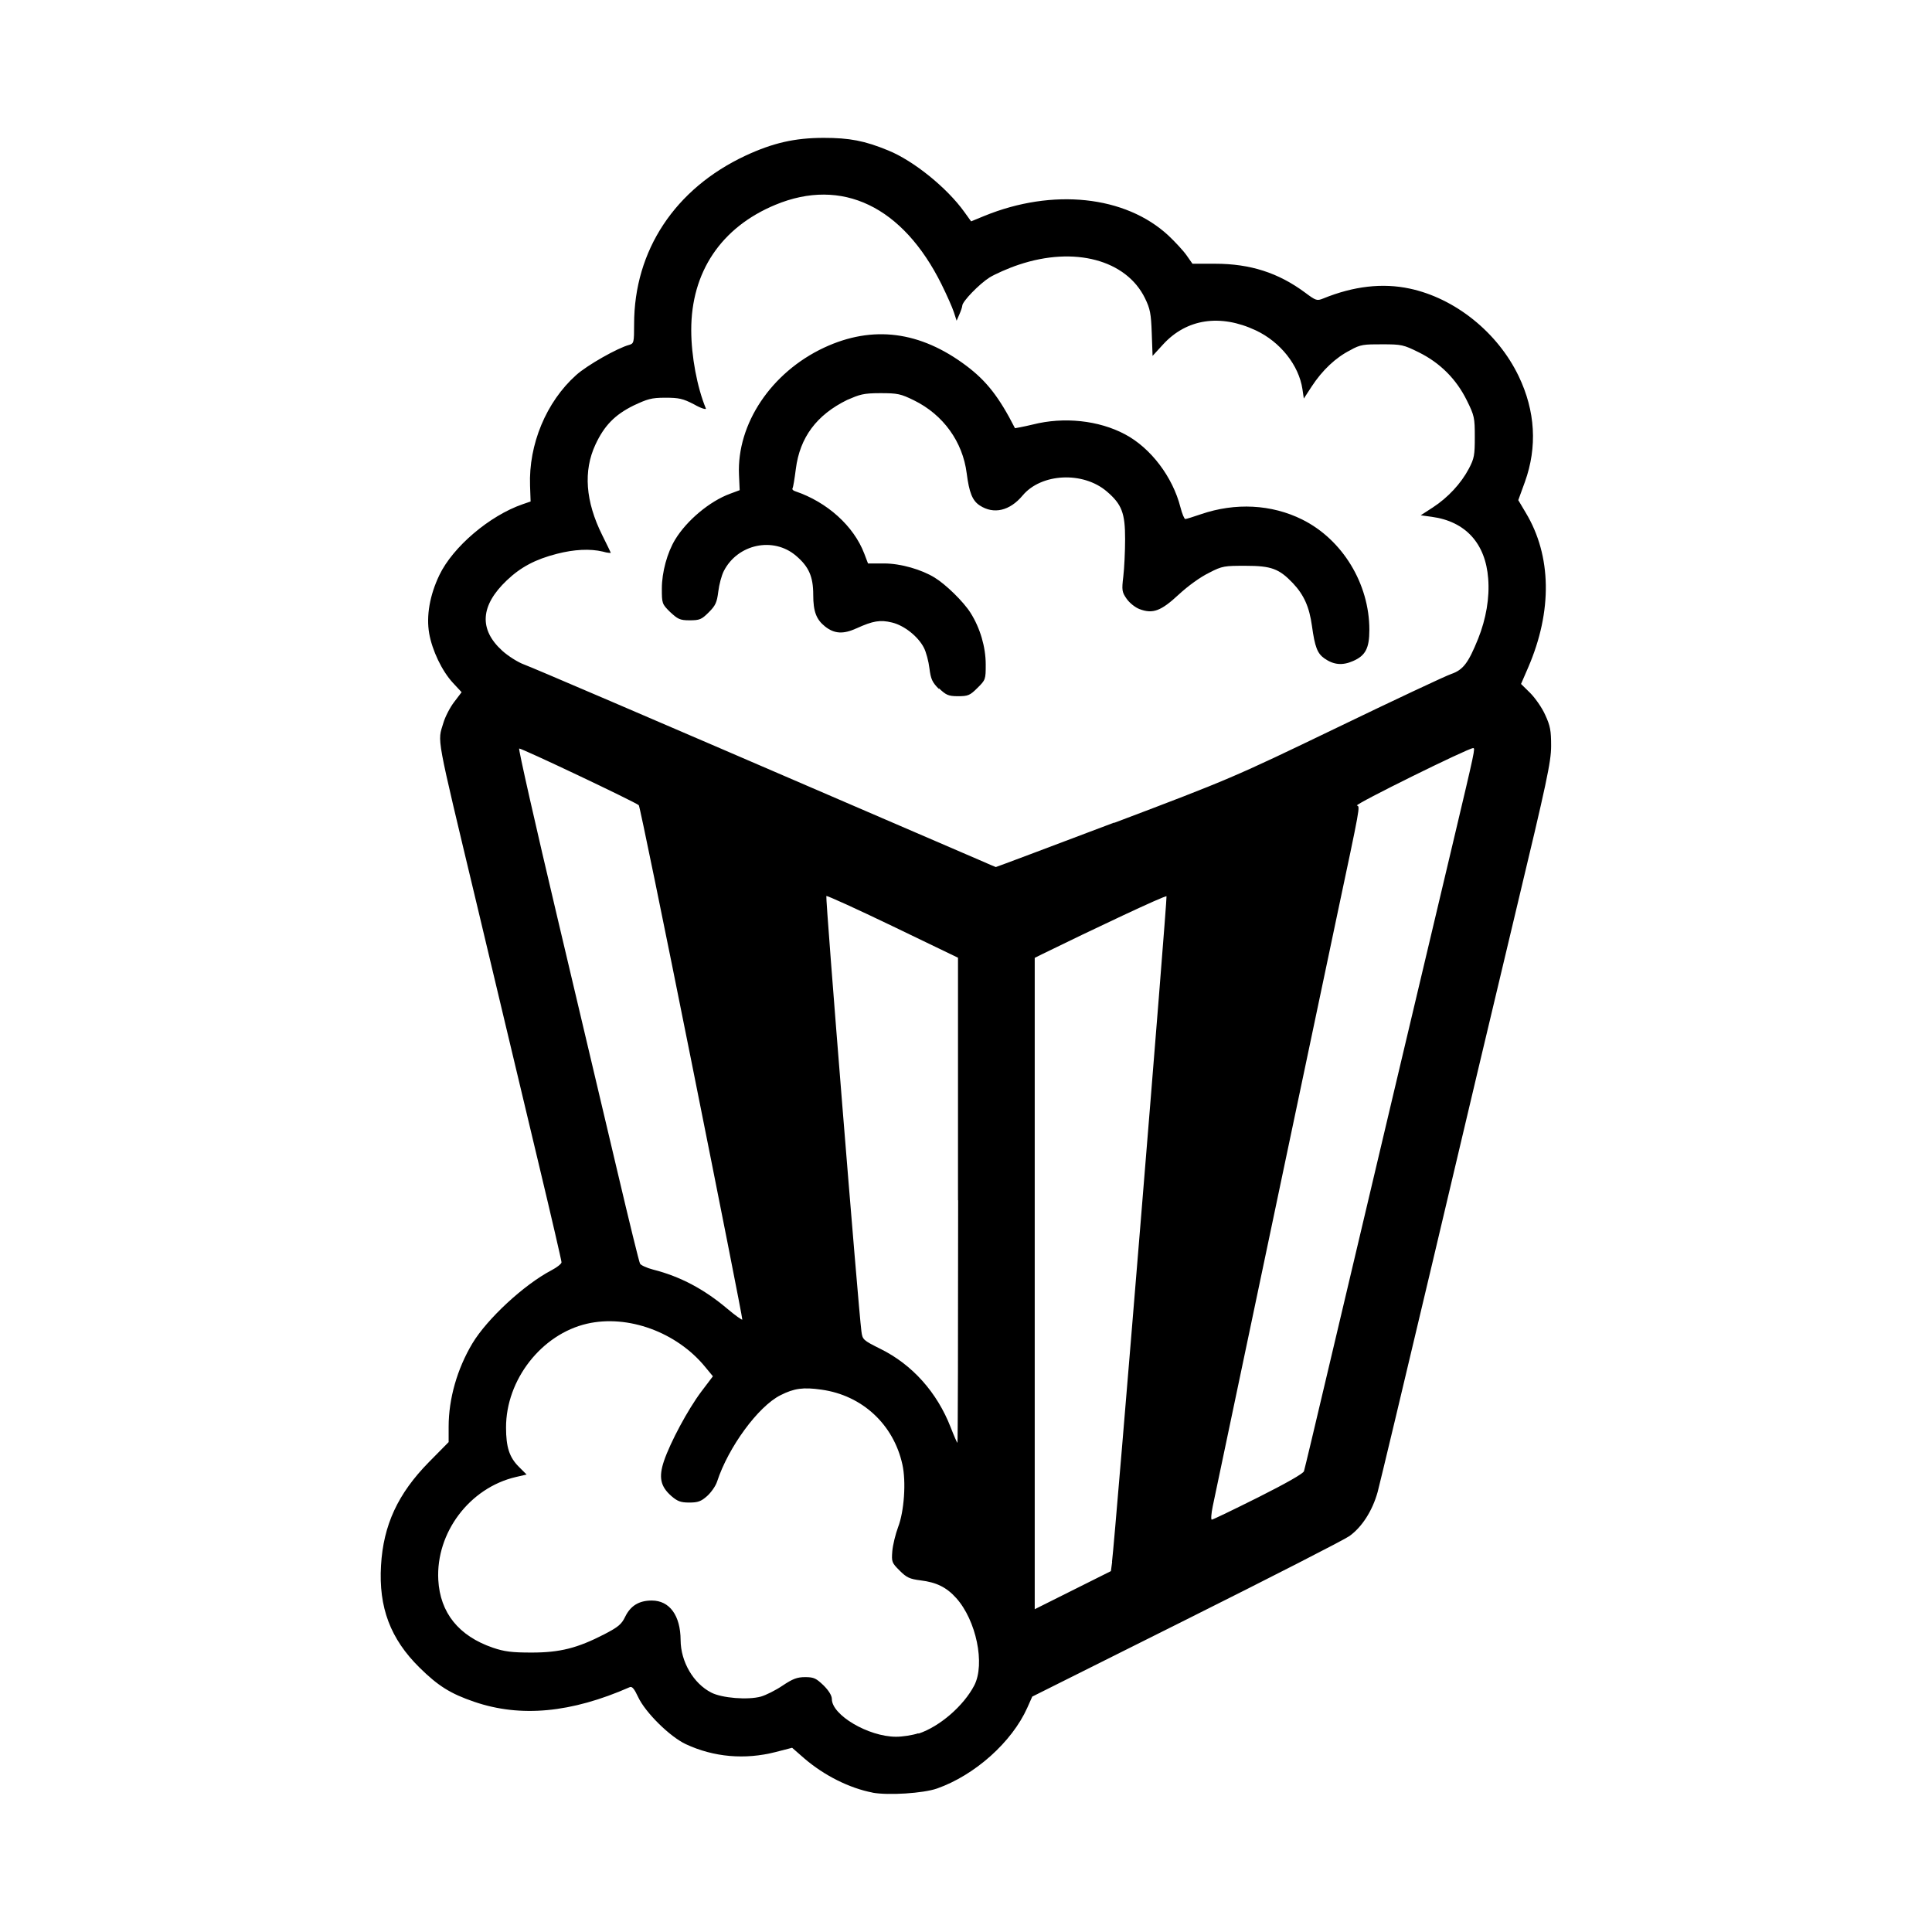 <?xml version="1.0" encoding="utf-8"?>
<svg fill="#000000" width="800px" height="800px" viewBox="0 0 14 14" role="img" focusable="false" aria-hidden="true" xmlns="http://www.w3.org/2000/svg"><path d="m 6.324,12.99 c -0.168,-0.032 -0.352,-0.124 -0.497,-0.249 l -0.087,-0.076 -0.12,0.031 c -0.222,0.057 -0.449,0.037 -0.65,-0.057 -0.116,-0.054 -0.294,-0.23 -0.346,-0.342 -0.028,-0.06 -0.044,-0.079 -0.061,-0.071 -0.423,0.186 -0.79,0.221 -1.126,0.106 -0.173,-0.059 -0.262,-0.115 -0.397,-0.248 -0.211,-0.208 -0.297,-0.436 -0.279,-0.74 0.017,-0.293 0.122,-0.52 0.347,-0.749 l 0.143,-0.145 0,-0.112 c 0,-0.202 0.062,-0.419 0.172,-0.603 0.107,-0.178 0.373,-0.425 0.573,-0.53 0.04,-0.021 0.073,-0.047 0.073,-0.058 0,-0.011 -0.073,-0.327 -0.163,-0.703 -0.09,-0.376 -0.201,-0.84 -0.246,-1.031 -0.045,-0.191 -0.139,-0.584 -0.208,-0.873 -0.298,-1.247 -0.282,-1.158 -0.239,-1.302 0.013,-0.044 0.048,-0.112 0.078,-0.151 l 0.054,-0.071 -0.064,-0.069 c -0.079,-0.086 -0.149,-0.233 -0.171,-0.357 -0.022,-0.127 0.004,-0.277 0.074,-0.423 0.098,-0.204 0.363,-0.43 0.603,-0.513 l 0.058,-0.02 -0.004,-0.114 c -0.011,-0.299 0.117,-0.608 0.334,-0.802 0.08,-0.072 0.301,-0.197 0.385,-0.219 0.033,-0.01 0.035,-0.017 0.035,-0.15 0,-0.534 0.296,-0.982 0.807,-1.221 0.198,-0.092 0.357,-0.129 0.567,-0.129 0.187,-10e-5 0.297,0.021 0.467,0.091 0.183,0.074 0.427,0.271 0.552,0.446 l 0.049,0.068 0.095,-0.039 c 0.496,-0.203 1.023,-0.147 1.334,0.141 0.05,0.047 0.11,0.112 0.133,0.145 l 0.042,0.06 0.165,10e-5 c 0.255,10e-5 0.458,0.066 0.651,0.209 0.079,0.059 0.086,0.061 0.131,0.043 0.221,-0.09 0.43,-0.114 0.627,-0.072 0.329,0.07 0.638,0.318 0.79,0.635 0.121,0.252 0.136,0.513 0.045,0.766 l -0.048,0.132 0.054,0.091 c 0.188,0.312 0.194,0.713 0.018,1.121 l -0.052,0.12 0.066,0.065 c 0.036,0.036 0.086,0.107 0.109,0.159 0.037,0.08 0.043,0.114 0.043,0.226 -4.5e-4,0.115 -0.031,0.259 -0.252,1.181 -0.138,0.578 -0.414,1.738 -0.612,2.579 -0.199,0.841 -0.376,1.581 -0.393,1.645 -0.038,0.137 -0.114,0.255 -0.205,0.32 -0.036,0.026 -0.568,0.298 -1.182,0.605 l -1.116,0.558 -0.036,0.081 c -0.111,0.248 -0.379,0.488 -0.654,0.585 -0.1,0.035 -0.353,0.051 -0.468,0.03 z m 0.333,-0.428 c 0.153,-0.051 0.326,-0.201 0.403,-0.349 0.08,-0.155 0.014,-0.472 -0.131,-0.633 -0.07,-0.078 -0.143,-0.114 -0.258,-0.128 -0.079,-0.01 -0.101,-0.02 -0.152,-0.071 -0.057,-0.057 -0.059,-0.063 -0.053,-0.141 0.004,-0.045 0.023,-0.123 0.042,-0.174 0.044,-0.114 0.059,-0.329 0.031,-0.454 -0.064,-0.29 -0.291,-0.501 -0.586,-0.542 -0.132,-0.019 -0.198,-0.01 -0.297,0.04 -0.162,0.081 -0.379,0.378 -0.46,0.627 -0.01,0.031 -0.043,0.078 -0.072,0.104 -0.044,0.039 -0.067,0.047 -0.13,0.047 -0.063,0 -0.086,-0.01 -0.13,-0.048 -0.078,-0.069 -0.092,-0.135 -0.053,-0.252 0.046,-0.136 0.174,-0.375 0.271,-0.504 l 0.084,-0.111 -0.057,-0.069 c -0.206,-0.251 -0.559,-0.38 -0.855,-0.312 -0.33,0.076 -0.588,0.407 -0.587,0.753 1.2e-4,0.141 0.024,0.215 0.092,0.283 l 0.057,0.057 -0.078,0.018 c -0.335,0.078 -0.58,0.403 -0.562,0.745 0.013,0.239 0.148,0.407 0.396,0.492 0.083,0.028 0.136,0.035 0.28,0.035 0.206,0 0.332,-0.032 0.528,-0.133 0.1,-0.052 0.124,-0.072 0.15,-0.126 0.039,-0.08 0.1,-0.118 0.193,-0.118 0.129,0 0.208,0.108 0.209,0.287 9.2e-4,0.157 0.093,0.314 0.222,0.38 0.077,0.04 0.265,0.055 0.36,0.029 0.035,-0.01 0.106,-0.045 0.156,-0.079 0.075,-0.05 0.106,-0.062 0.165,-0.062 0.065,0 0.08,0.01 0.133,0.06 0.038,0.038 0.06,0.074 0.06,0.099 0,0.116 0.264,0.272 0.464,0.273 0.047,3e-4 0.12,-0.011 0.162,-0.025 z m 1.401,-1.244 c 0.022,-0.169 0.402,-4.816 0.395,-4.823 -0.006,-0.01 -0.534,0.239 -0.905,0.421 l -0.05,0.025 0,2.36 0,2.36 0.276,-0.138 0.276,-0.138 0.009,-0.067 z m 1.06,-0.468 c 0.201,-0.101 0.326,-0.172 0.331,-0.189 0.005,-0.015 0.085,-0.351 0.178,-0.746 0.182,-0.773 0.743,-3.14 0.905,-3.822 0.157,-0.662 0.159,-0.672 0.143,-0.672 -0.036,0 -0.862,0.408 -0.842,0.416 0.023,0.01 0.028,-0.015 -0.149,0.819 -0.04,0.189 -0.663,3.148 -0.896,4.259 -0.011,0.053 -0.014,0.097 -0.007,0.097 0.008,0 0.159,-0.073 0.337,-0.162 z m -2.176,-2.152 0,-1.758 -0.473,-0.228 c -0.26,-0.125 -0.477,-0.224 -0.481,-0.219 -0.008,0.01 0.232,2.988 0.254,3.153 0.008,0.062 0.011,0.065 0.139,0.129 0.23,0.114 0.409,0.314 0.508,0.568 0.024,0.062 0.046,0.112 0.049,0.112 0.003,0 0.005,-0.791 0.005,-1.758 z m -1.93,-0.998 c -0.204,-1.019 -0.376,-1.858 -0.383,-1.865 -0.021,-0.021 -0.854,-0.416 -0.867,-0.411 -0.007,0 0.118,0.554 0.277,1.225 0.159,0.671 0.356,1.505 0.438,1.853 0.082,0.348 0.154,0.643 0.161,0.655 0.007,0.012 0.049,0.031 0.095,0.043 0.197,0.05 0.37,0.142 0.539,0.285 0.057,0.048 0.105,0.082 0.107,0.077 0.002,-0.01 -0.163,-0.843 -0.367,-1.862 z m 3.061,-1.737 c 0.836,-0.316 0.87,-0.331 1.611,-0.688 0.416,-0.201 0.791,-0.377 0.832,-0.391 0.087,-0.03 0.124,-0.08 0.195,-0.255 0.058,-0.145 0.084,-0.298 0.073,-0.436 -0.019,-0.256 -0.165,-0.415 -0.409,-0.448 l -0.08,-0.011 0.088,-0.057 c 0.109,-0.071 0.204,-0.173 0.261,-0.281 0.039,-0.074 0.043,-0.098 0.043,-0.23 0,-0.139 -0.003,-0.154 -0.058,-0.265 -0.076,-0.154 -0.194,-0.272 -0.348,-0.348 -0.111,-0.055 -0.125,-0.058 -0.265,-0.058 -0.131,0 -0.157,0 -0.232,0.043 -0.105,0.053 -0.202,0.145 -0.278,0.261 l -0.058,0.089 -0.01,-0.068 c -0.026,-0.174 -0.161,-0.343 -0.338,-0.426 -0.258,-0.121 -0.502,-0.084 -0.672,0.102 l -0.076,0.083 -0.006,-0.165 c -0.005,-0.143 -0.012,-0.177 -0.049,-0.253 -0.136,-0.278 -0.511,-0.378 -0.914,-0.243 -0.076,0.025 -0.172,0.068 -0.213,0.093 -0.075,0.048 -0.196,0.173 -0.197,0.204 -3.8e-4,0.01 -0.01,0.038 -0.021,0.063 l -0.02,0.046 -0.02,-0.062 c -0.011,-0.034 -0.051,-0.124 -0.089,-0.201 -0.281,-0.566 -0.722,-0.777 -1.204,-0.577 -0.393,0.163 -0.611,0.487 -0.61,0.909 1.8e-4,0.188 0.043,0.415 0.106,0.567 0.004,0.01 -0.034,0 -0.086,-0.03 -0.081,-0.042 -0.11,-0.048 -0.209,-0.048 -0.102,0 -0.129,0.01 -0.23,0.057 -0.135,0.067 -0.211,0.145 -0.275,0.282 -0.089,0.191 -0.073,0.412 0.049,0.657 0.034,0.068 0.062,0.126 0.062,0.129 0,0 -0.026,0 -0.058,-0.01 -0.093,-0.022 -0.207,-0.016 -0.332,0.016 -0.156,0.04 -0.262,0.096 -0.363,0.192 -0.193,0.183 -0.204,0.356 -0.033,0.511 0.042,0.038 0.113,0.083 0.157,0.099 0.072,0.027 0.747,0.316 2.59,1.111 0.327,0.141 0.647,0.279 0.71,0.306 0.064,0.028 0.117,0.051 0.119,0.051 0.002,5e-4 0.387,-0.144 0.857,-0.322 z m -1.269,-0.97 c -0.049,-0.049 -0.059,-0.072 -0.069,-0.15 -0.006,-0.051 -0.024,-0.118 -0.04,-0.149 -0.042,-0.082 -0.143,-0.162 -0.231,-0.183 -0.086,-0.021 -0.138,-0.012 -0.257,0.042 -0.096,0.044 -0.161,0.04 -0.228,-0.013 -0.064,-0.051 -0.086,-0.109 -0.086,-0.23 0,-0.132 -0.032,-0.204 -0.125,-0.283 -0.164,-0.14 -0.423,-0.085 -0.523,0.111 -0.016,0.031 -0.034,0.098 -0.04,0.149 -0.01,0.079 -0.02,0.101 -0.069,0.15 -0.052,0.052 -0.066,0.058 -0.139,0.058 -0.073,0 -0.086,-0.01 -0.141,-0.06 -0.059,-0.058 -0.06,-0.063 -0.06,-0.17 0,-0.118 0.039,-0.261 0.097,-0.356 0.084,-0.138 0.25,-0.277 0.397,-0.331 l 0.07,-0.026 -0.005,-0.112 c -0.016,-0.369 0.234,-0.742 0.617,-0.921 0.352,-0.164 0.696,-0.12 1.031,0.132 0.146,0.11 0.237,0.226 0.352,0.452 0.001,0 0.06,-0.01 0.13,-0.027 0.225,-0.057 0.477,-0.03 0.667,0.071 0.187,0.099 0.346,0.309 0.402,0.529 0.012,0.047 0.028,0.085 0.035,0.085 0.008,-10e-5 0.059,-0.016 0.114,-0.035 0.249,-0.085 0.511,-0.072 0.734,0.039 0.291,0.145 0.486,0.465 0.486,0.799 0,0.133 -0.028,0.187 -0.118,0.226 -0.077,0.034 -0.141,0.028 -0.208,-0.019 -0.051,-0.036 -0.069,-0.083 -0.09,-0.235 -0.019,-0.138 -0.058,-0.225 -0.138,-0.31 -0.1,-0.105 -0.157,-0.126 -0.342,-0.126 -0.152,0 -0.169,0 -0.266,0.051 -0.062,0.03 -0.151,0.094 -0.219,0.157 -0.129,0.12 -0.188,0.142 -0.284,0.106 -0.032,-0.012 -0.073,-0.045 -0.094,-0.075 -0.034,-0.049 -0.036,-0.062 -0.024,-0.162 0.007,-0.059 0.013,-0.181 0.013,-0.27 4e-4,-0.189 -0.024,-0.253 -0.133,-0.346 -0.172,-0.147 -0.475,-0.132 -0.61,0.03 -0.093,0.111 -0.209,0.138 -0.31,0.072 -0.054,-0.035 -0.077,-0.094 -0.095,-0.234 -0.029,-0.228 -0.17,-0.424 -0.382,-0.528 -0.096,-0.047 -0.118,-0.052 -0.244,-0.052 -0.125,10e-5 -0.149,0.01 -0.24,0.049 -0.222,0.109 -0.343,0.272 -0.372,0.5 -0.009,0.07 -0.019,0.133 -0.024,0.14 -0.004,0.01 0.005,0.017 0.02,0.022 0.231,0.078 0.424,0.252 0.5,0.452 l 0.027,0.071 0.116,0 c 0.123,0 0.273,0.045 0.366,0.102 0.081,0.049 0.21,0.175 0.261,0.256 0.069,0.109 0.11,0.247 0.11,0.374 0,0.108 -10e-4,0.112 -0.06,0.17 -0.054,0.054 -0.068,0.06 -0.141,0.06 -0.073,0 -0.087,-0.01 -0.139,-0.058 z"/></svg>